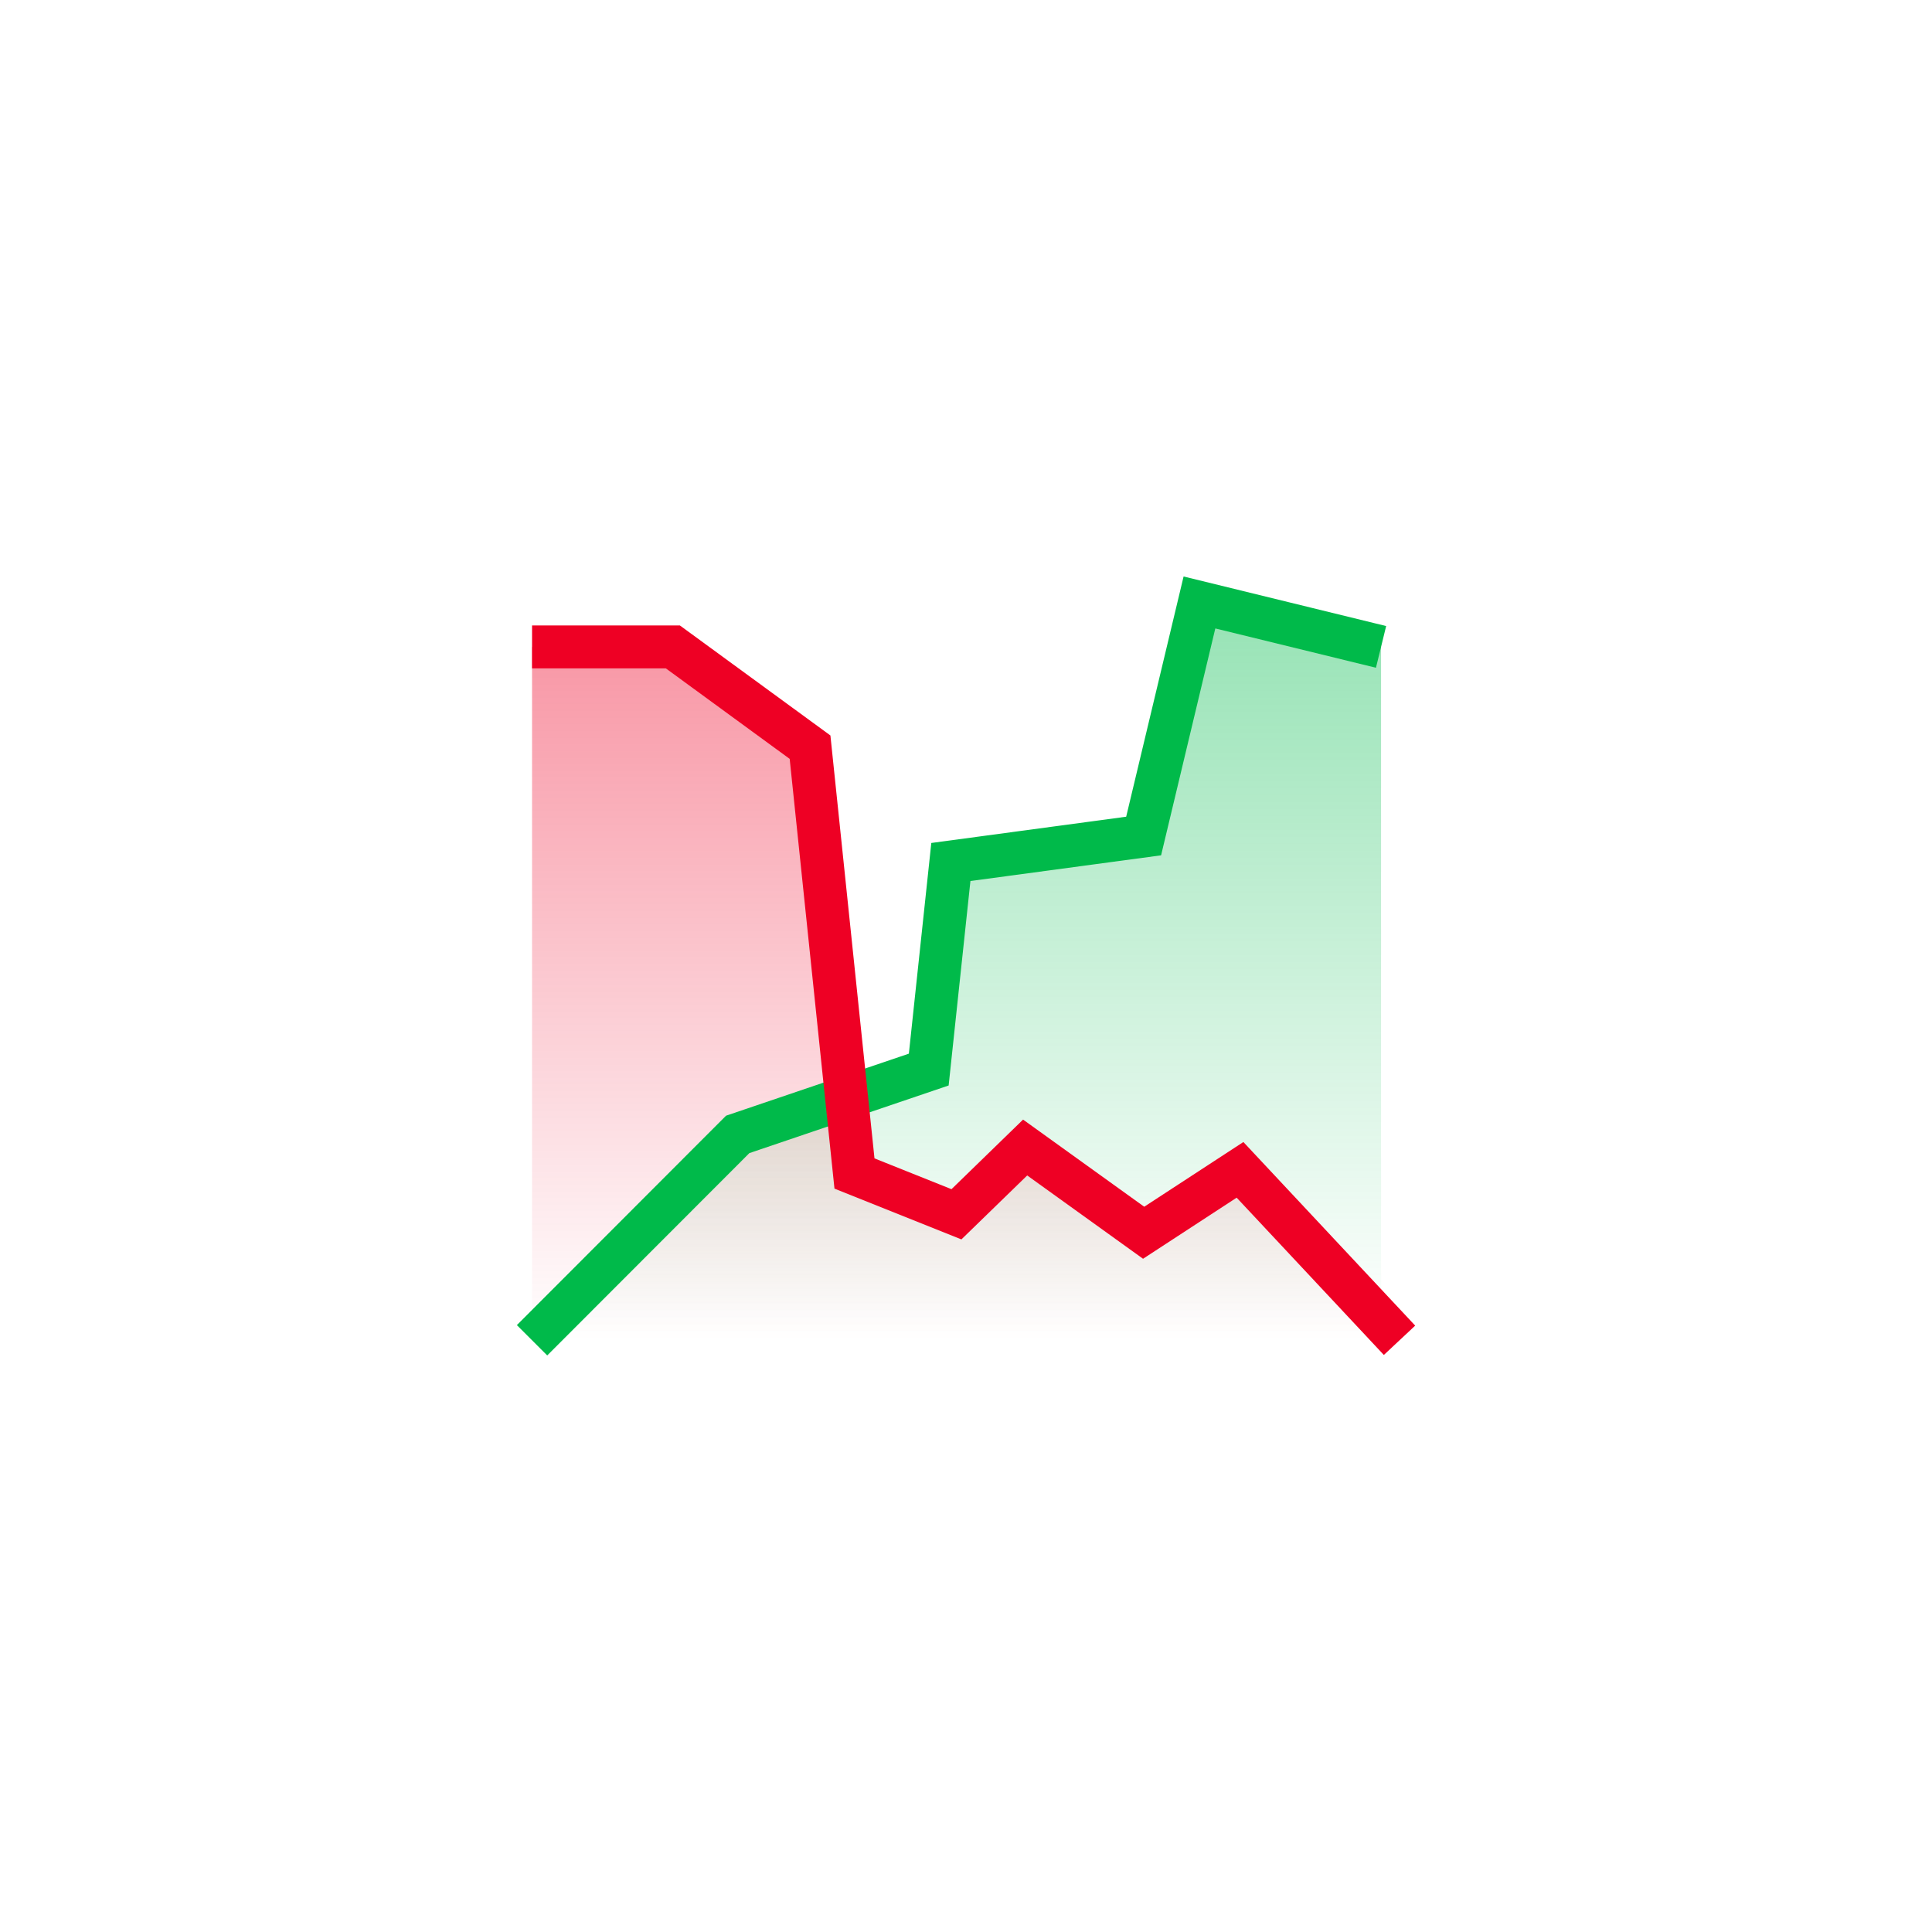 <svg width="90" height="90" viewBox="0 0 90 90" fill="none" xmlns="http://www.w3.org/2000/svg">
    <g clip-path="url(#clip0_7344_6347)">
        <path d="M24.785 62.435L34.365 52.845L43.265 49.825L44.295 40.155L53.275 38.945L55.875 28.065L64.335 30.135V62.435H24.785Z" fill="url(#paint0_linear_7344_6347)"/>
        <path d="M65.195 62.436L57.765 54.496L53.275 57.426L47.755 53.456L44.555 56.566L39.805 54.666L37.735 34.806L31.345 30.136H24.785V62.436H65.195Z" fill="url(#paint1_linear_7344_6347)"/>
        <path d="M24.785 62.435L34.365 52.845L43.265 49.825L44.295 40.155L53.275 38.945L55.875 28.065L64.335 30.135" stroke="#00BA4A" stroke-width="2" stroke-miterlimit="10"/>
        <path d="M65.195 62.436L57.765 54.496L53.275 57.426L47.755 53.456L44.555 56.566L39.805 54.666L37.735 34.806L31.345 30.136H24.785" stroke="#EE0024" stroke-width="2" stroke-miterlimit="10"/>
    </g>
    <defs>
        <linearGradient id="paint0_linear_7344_6347" x1="44.555" y1="62.165" x2="44.555" y2="29.095" gradientUnits="userSpaceOnUse">
            <stop stop-color="#00BA4A" stop-opacity="0"/>
            <stop offset="1" stop-color="#00BA4A" stop-opacity="0.4"/>
        </linearGradient>
        <linearGradient id="paint1_linear_7344_6347" x1="44.985" y1="62.486" x2="44.985" y2="30.796" gradientUnits="userSpaceOnUse">
            <stop stop-color="#EE0024" stop-opacity="0"/>
            <stop offset="1" stop-color="#EE0024" stop-opacity="0.4"/>
        </linearGradient>
        <clipPath id="clip0_7344_6347">
            <rect width="41.85" height="36.29" fill="white" transform="translate(24.075 26.855)"/>
        </clipPath>
    </defs>
</svg>
